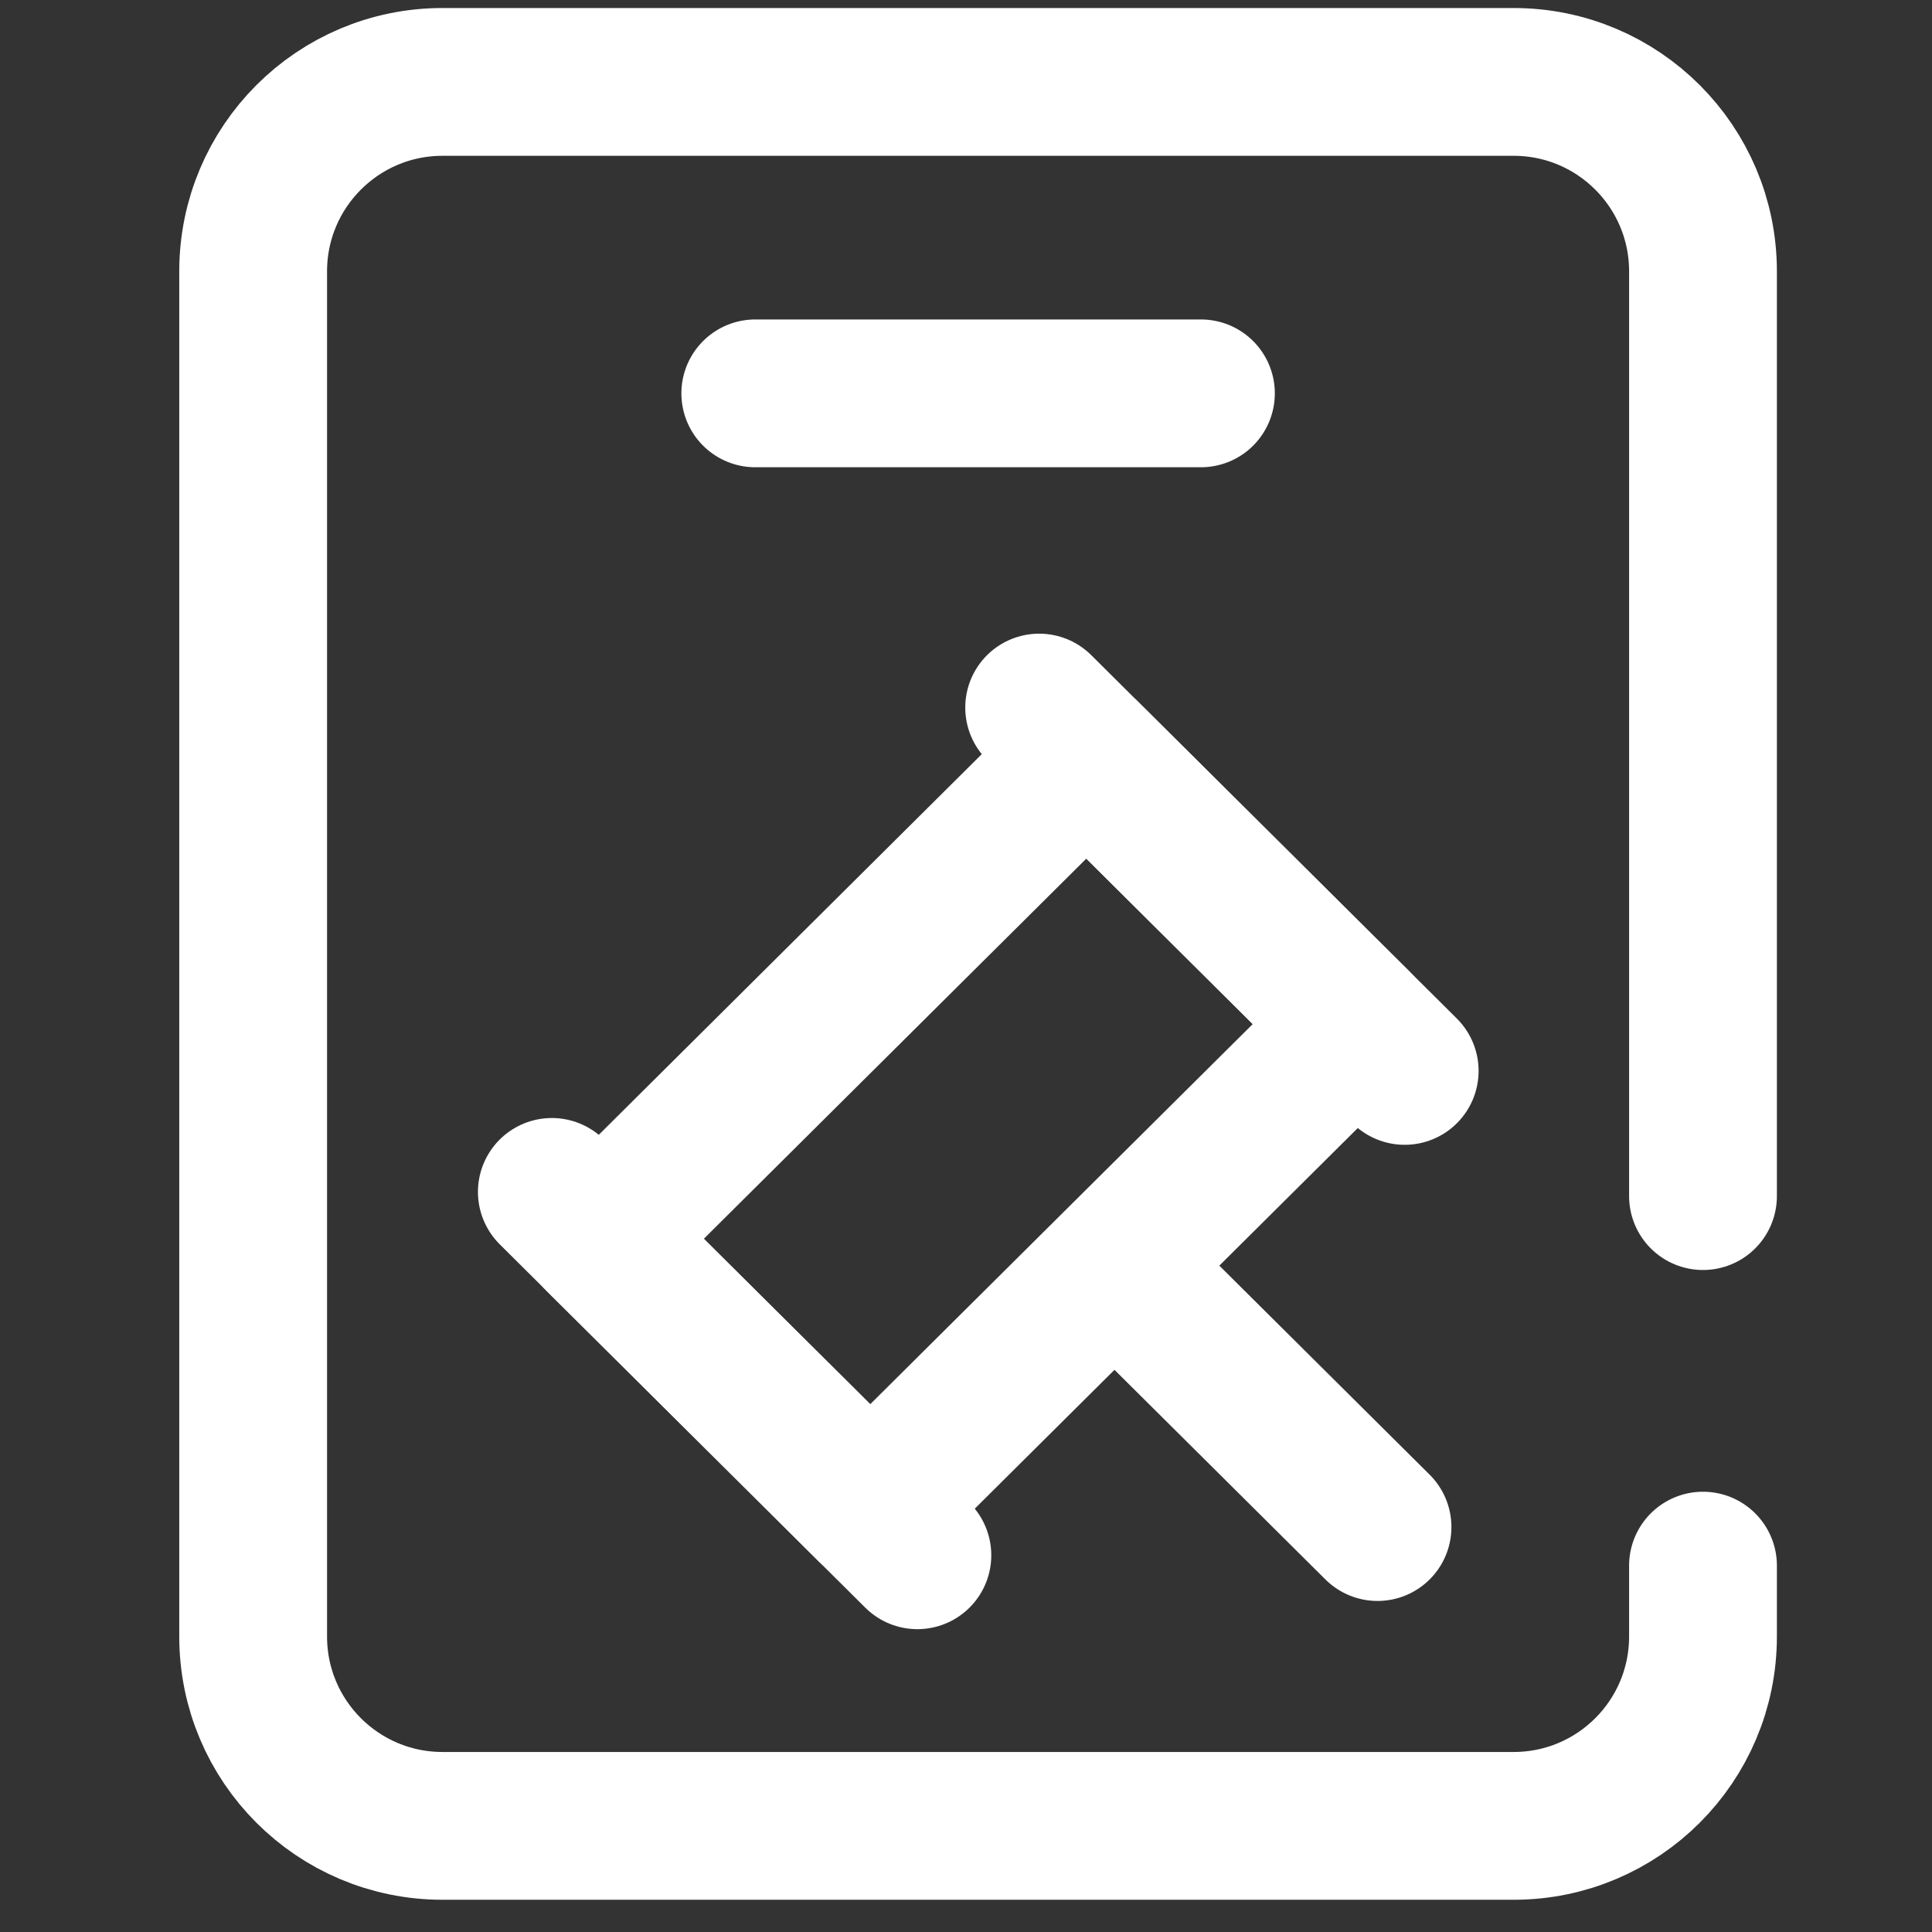 <?xml version="1.0" encoding="UTF-8"?> <svg xmlns="http://www.w3.org/2000/svg" width="30" height="30" viewBox="0 0 30 30" fill="none"><rect x="0" y="0" width="30" height="30" fill="#333333" stroke="none"/><g clip-path="url(#clip0_39_327)"><path d="M21.08 15.902L13.513 23.422L9.301 19.236L16.868 11.715L21.08 15.902Z" stroke="white" stroke-width="2.295" stroke-miterlimit="10" stroke-linecap="round" stroke-linejoin="round"></path><path d="M8.569 18.508L14.245 24.15" stroke="white" stroke-width="2.295" stroke-miterlimit="10" stroke-linecap="round" stroke-linejoin="round"></path><path d="M16.136 10.987L21.812 16.629" stroke="white" stroke-width="2.295" stroke-miterlimit="10" stroke-linecap="round" stroke-linejoin="round"></path><path d="M17.489 19.835L21.39 23.712" stroke="white" stroke-width="2.295" stroke-miterlimit="10" stroke-linecap="round" stroke-linejoin="round"></path><path d="M11.728 6.108H18.648" stroke="white" stroke-width="2.295" stroke-miterlimit="10" stroke-linecap="round" stroke-linejoin="round"></path><path d="M26.444 18.573V4.213C26.444 2.589 25.128 1.272 23.504 1.272H6.871C5.247 1.272 3.931 2.589 3.931 4.213V25.412C3.931 27.036 5.247 28.352 6.871 28.352H23.504C25.128 28.352 26.444 27.036 26.444 25.412V24.311" stroke="white" stroke-width="2.295" stroke-miterlimit="10" stroke-linecap="round" stroke-linejoin="round"></path></g><defs><clipPath id="clip0_39_327"><rect width="29.375" height="29.375" fill="white" transform="translate(0.5 0.125)"></rect></clipPath></defs></svg> 